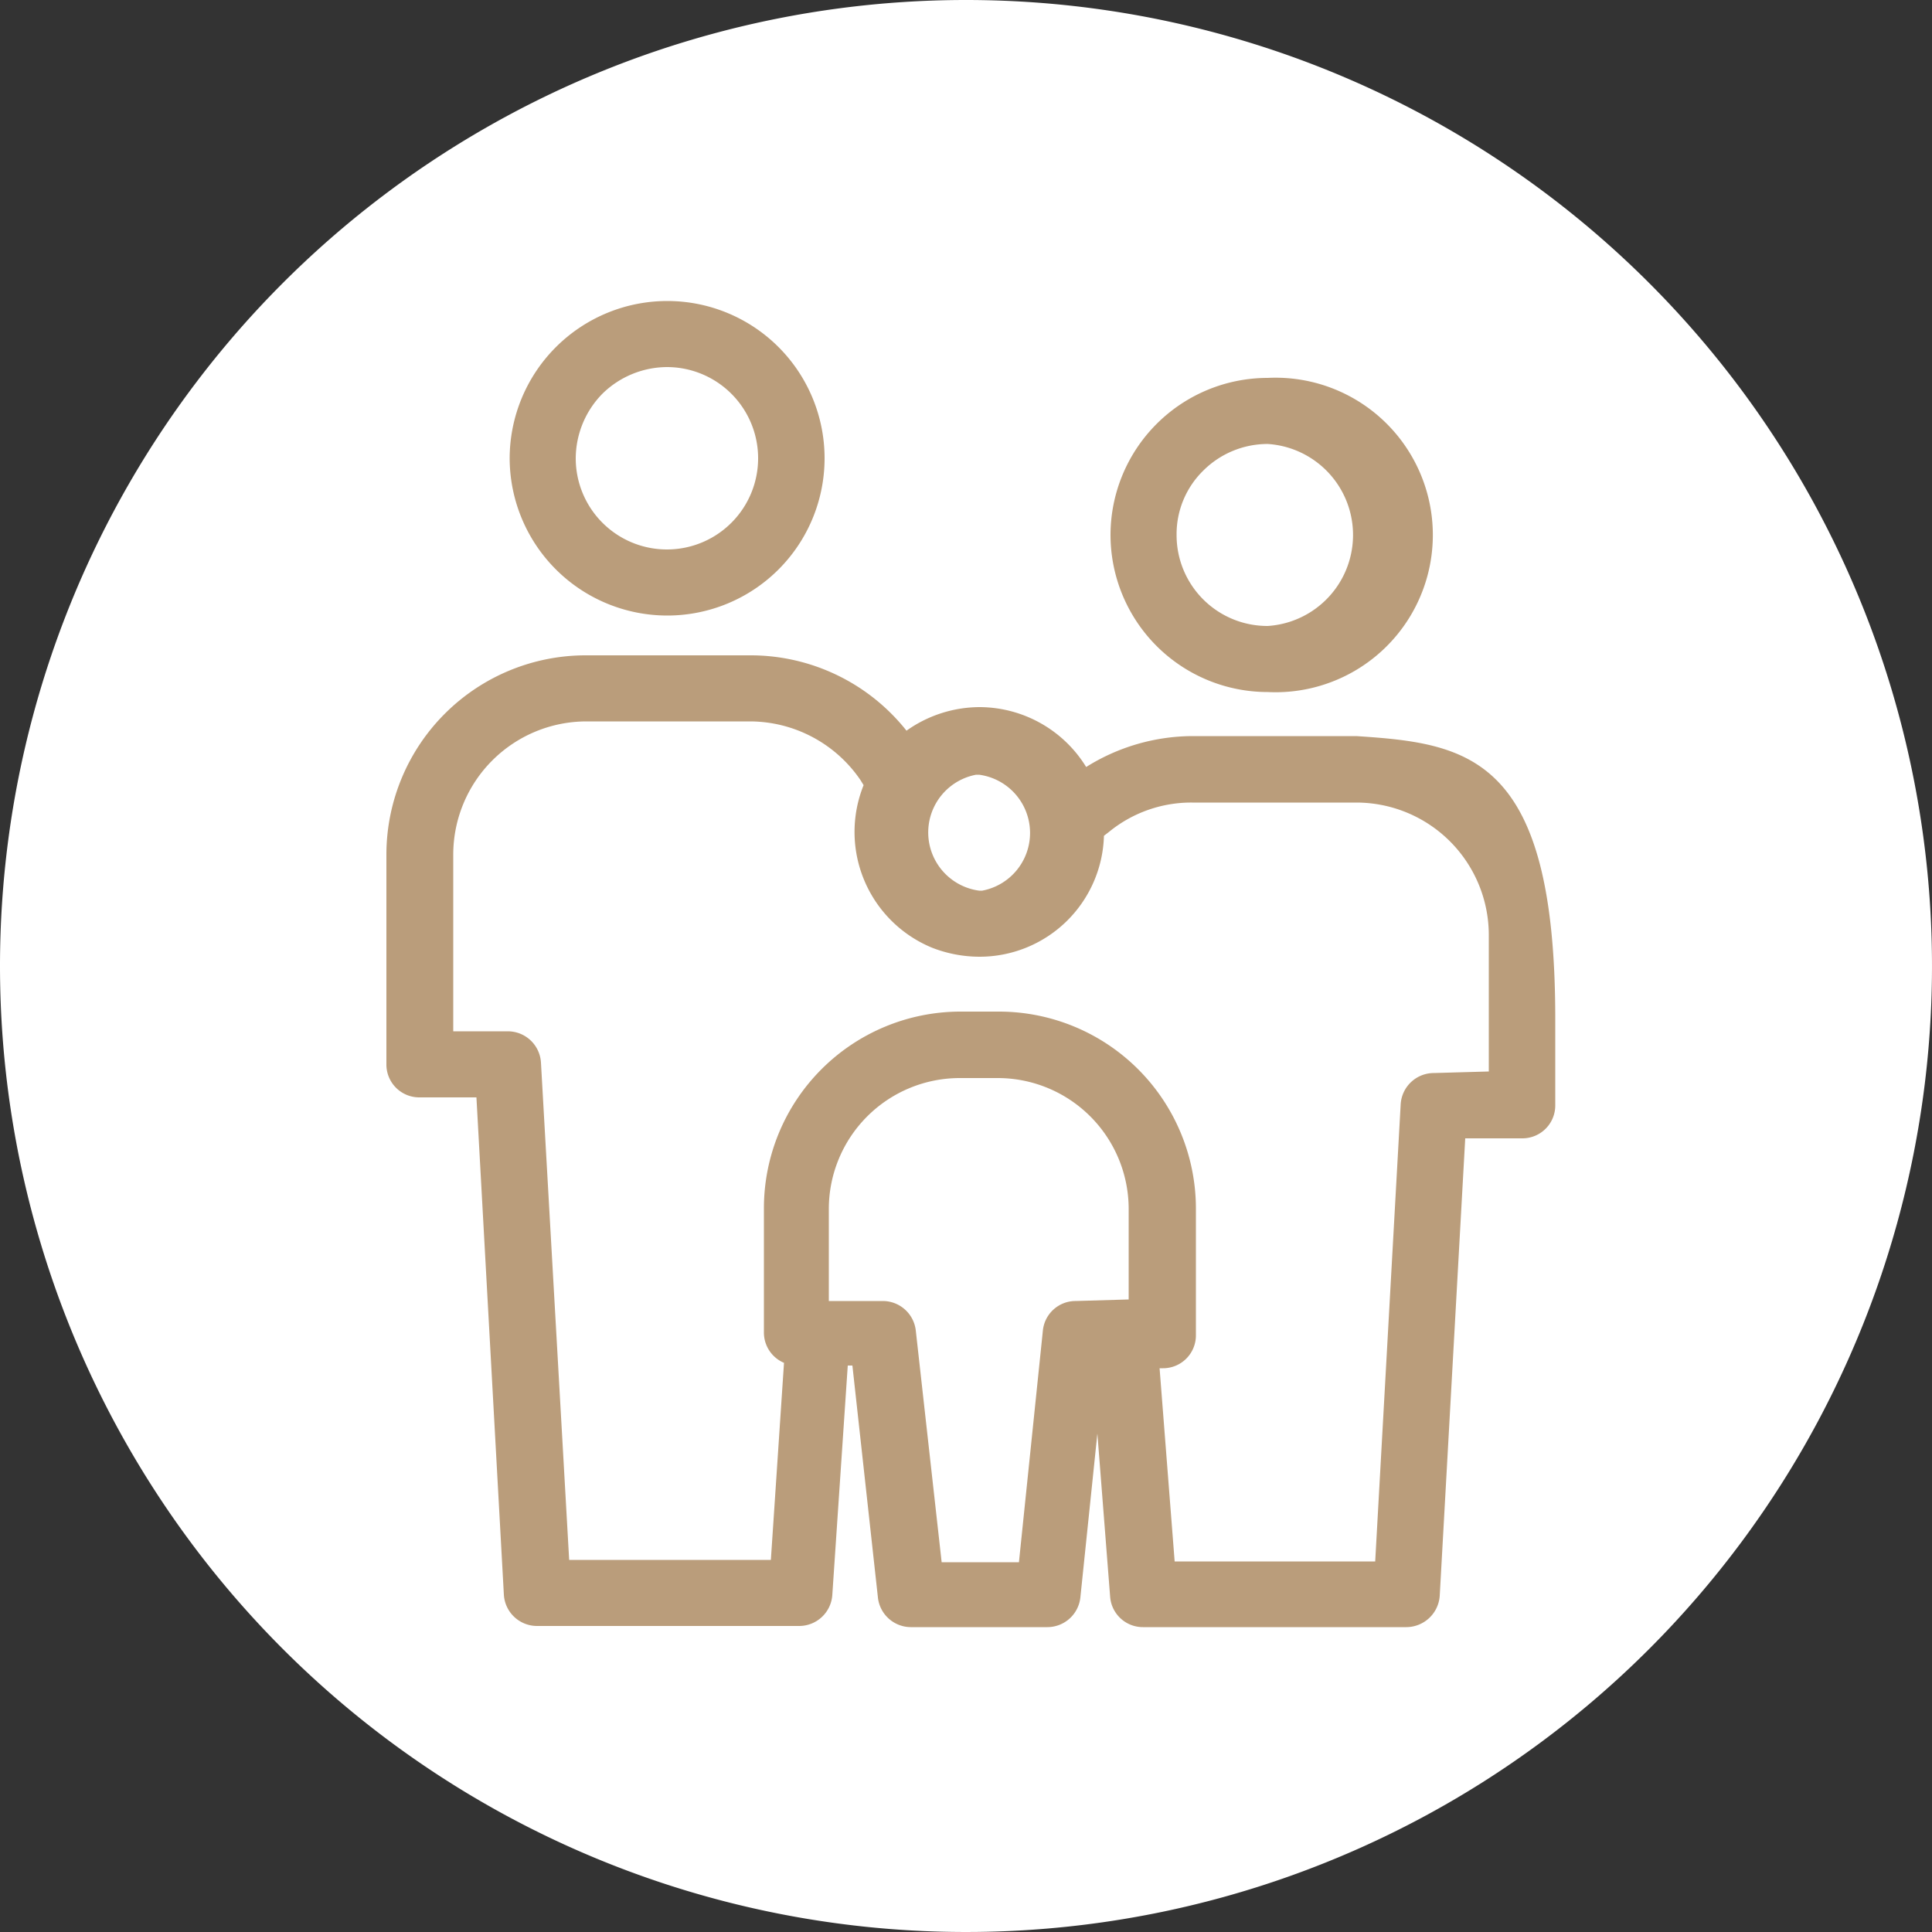 <?xml version="1.0" encoding="UTF-8"?>
<svg id="Layer_1" data-name="Layer 1" xmlns="http://www.w3.org/2000/svg" viewBox="0 0 50 50"><rect x="0" y="0" width="50" height="50" fill="#333333" stroke="none"/><defs><style>.cls-1{fill:#fff;}.cls-2{fill:#ba9d7b;}</style></defs><title>Child-friendly</title><g id="Group_1826" data-name="Group 1826"><path id="Path_20760" data-name="Path 20760" class="cls-1" d="M25,0A25,25,0,1,1,0,25,25,25,0,0,1,25,0Z"/><g id="Group_1837" data-name="Group 1837"><path id="Path_20799" data-name="Path 20799" class="cls-2" d="M13.19,11.86a4.08,4.08,0,0,0,4.08,4.07h0a4.07,4.07,0,0,0,0-8.14h0a4.08,4.08,0,0,0-4.08,4.07Zm2.4-1.67a2.4,2.4,0,0,1,1.67-.69h0a2.36,2.36,0,0,1,0,4.72h0a2.36,2.36,0,0,1-2.36-2.35,2.4,2.4,0,0,1,.69-1.68Z"/><g id="Group_1836" data-name="Group 1836"><path id="Path_20800" data-name="Path 20800" class="cls-2" d="M35.1,19.05H30.85a5.21,5.21,0,0,0-2.74.8,3.25,3.25,0,0,0-2.76-1.55h0a3.28,3.28,0,0,0-1.89.61,5.15,5.15,0,0,0-4-1.95H15.17A5.16,5.16,0,0,0,10,22.1v5.44a.85.85,0,0,0,.86.86h1.47l.71,12.87a.86.86,0,0,0,.85.81h6.79a.86.86,0,0,0,.86-.8l.4-5.94h.12l.66,6a.86.86,0,0,0,.85.77h3.54a.86.86,0,0,0,.85-.77l.44-4.24.33,4.22a.85.85,0,0,0,.85.79H36.4a.87.87,0,0,0,.86-.81l.66-11.84H39.4a.85.85,0,0,0,.85-.85V26.36C40.25,19.55,38,19.24,35.1,19.05Zm-9.76,1h0a1.52,1.52,0,0,1,.08,3h-.08a1.52,1.52,0,0,1-.08-3Zm2.5,13.62a.85.85,0,0,0-.85.76l-.62,6h-2l-.67-6a.86.86,0,0,0-.85-.76h-1.4V31.27a3.39,3.39,0,0,1,3.38-3.37h1a3.39,3.39,0,0,1,3.38,3.37v2.36Zm9.27-5.9a.86.86,0,0,0-.86.8l-.66,11.84H30.4l-.39-5h.09a.85.85,0,0,0,.85-.85h0V31.26a5.1,5.1,0,0,0-5.09-5.08h-1a5.09,5.09,0,0,0-5.09,5.09v3.21a.85.85,0,0,0,.52.79l-.34,5.1H14.73L14,27.5a.86.86,0,0,0-.85-.81H11.73V22.1a3.45,3.45,0,0,1,3.44-3.43h4.25a3.47,3.47,0,0,1,2.85,1.52l.08.13a3.24,3.24,0,0,0,1.78,4.21,3.39,3.39,0,0,0,1.22.23h0a3.22,3.22,0,0,0,3.22-3.13l.13-.1a3.36,3.36,0,0,1,2.15-.76H35.1a3.43,3.43,0,0,1,3.43,3.42v3.54Z"/><path id="Path_20801" data-name="Path 20801" class="cls-2" d="M28.74,13.85a4.07,4.07,0,0,0,4.07,4.06h0a4.07,4.07,0,1,0,0-8.13h0a4.07,4.07,0,0,0-4.07,4.06Zm2.4-1.67a2.36,2.36,0,0,1,1.67-.69h0a2.36,2.36,0,0,1,0,4.71h0a2.35,2.35,0,0,1-2.36-2.35,2.3,2.3,0,0,1,.69-1.67Z"/></g></g></g></svg>